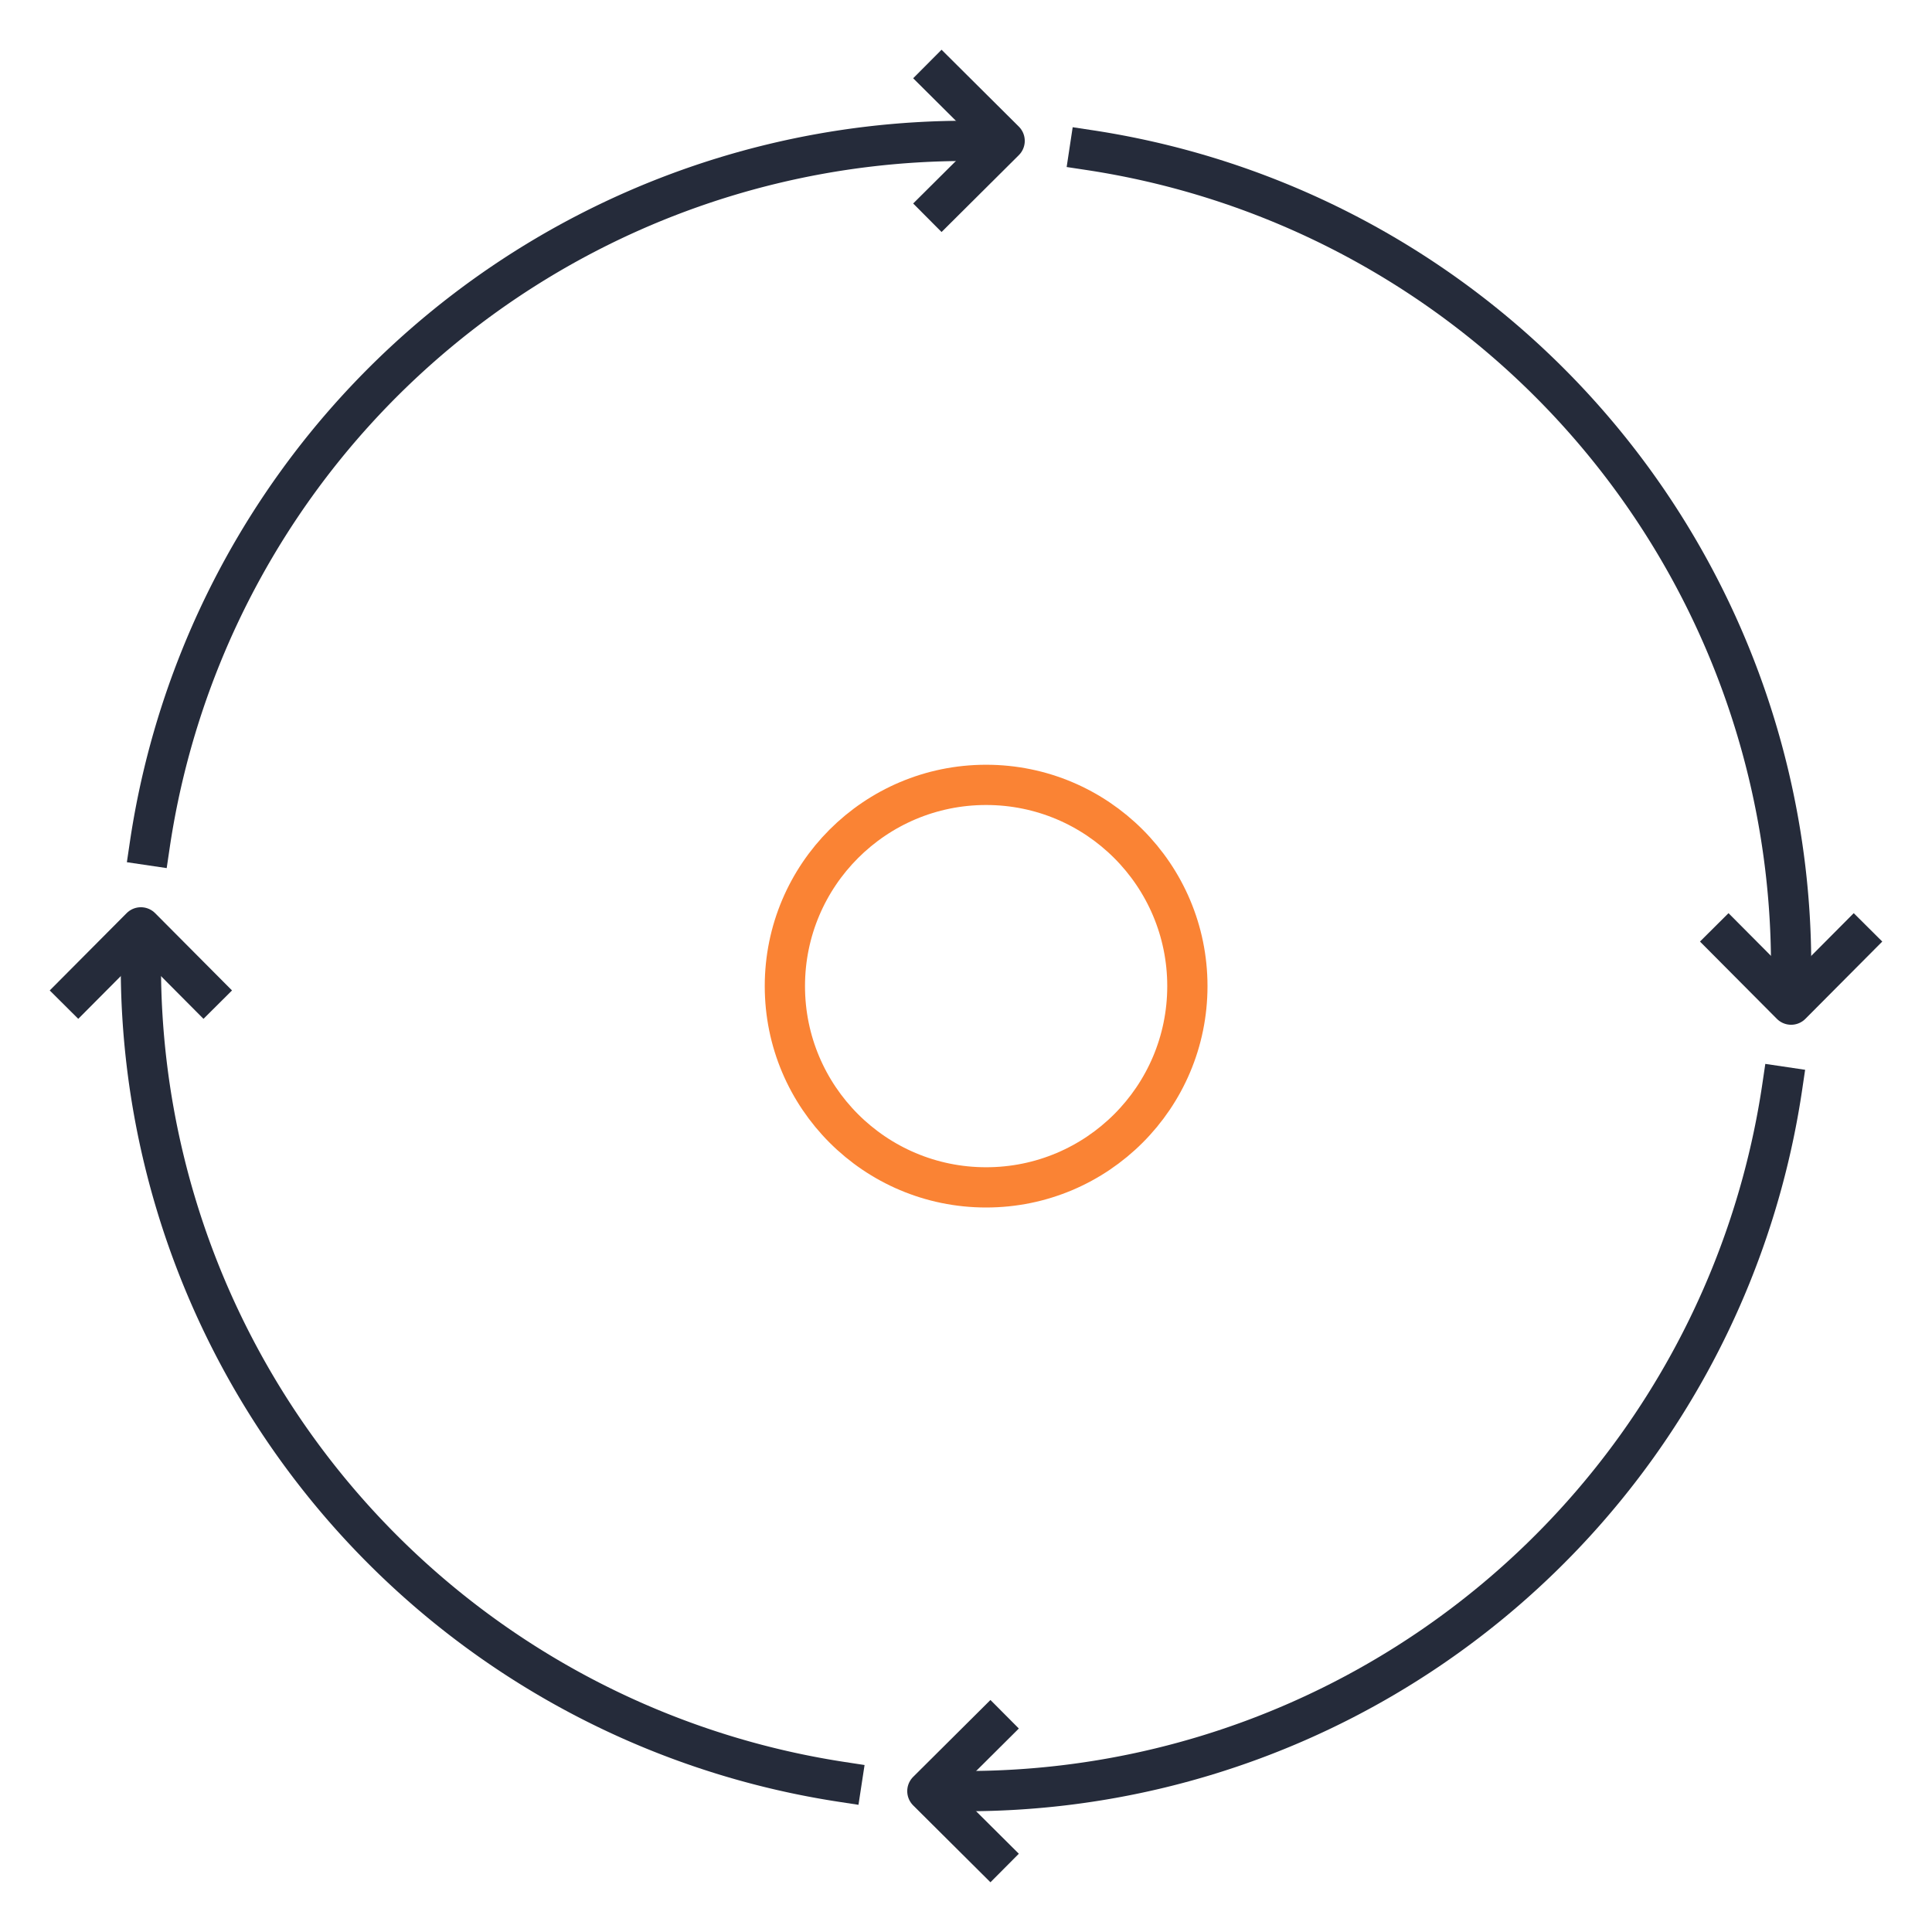 <svg xmlns="http://www.w3.org/2000/svg" viewBox="0 0 48 48"><defs><style>.cls-1,.cls-2,.cls-3{fill:none;}.cls-1,.cls-2{stroke:#252b3a;stroke-linejoin:round;}.cls-1{stroke-linecap:square;}.cls-3{stroke:#fa8334;stroke-miterlimit:10;}.cls-4{fill:#606a72;opacity:0;}</style></defs><title>资源 3</title><g id="图层_2" data-name="图层 2"><g id="图层_1-2" data-name="图层 1"><path class="cls-1" d="M20.91,44.27A20.51,20.51,0,0,1,3.5,24"/><path class="cls-1" d="M44.28,27A20.5,20.5,0,0,1,24,44.5"/><path class="cls-1" d="M27.07,3.73A20.5,20.5,0,0,1,44.5,24"/><path class="cls-1" d="M3.72,21A20.5,20.5,0,0,1,24,3.5"/><polyline class="cls-2" points="23.04 1.59 24.96 3.5 23.04 5.41"/><polyline class="cls-2" points="24.96 46.41 23.04 44.5 24.96 42.59"/><polyline class="cls-2" points="46.41 23.04 44.5 24.96 42.59 23.04"/><polyline class="cls-2" points="1.59 24.96 3.5 23.04 5.41 24.96"/><circle class="cls-3" cx="24.5" cy="24.5" r="5"/><rect class="cls-4" width="48" height="48"/></g></g></svg>